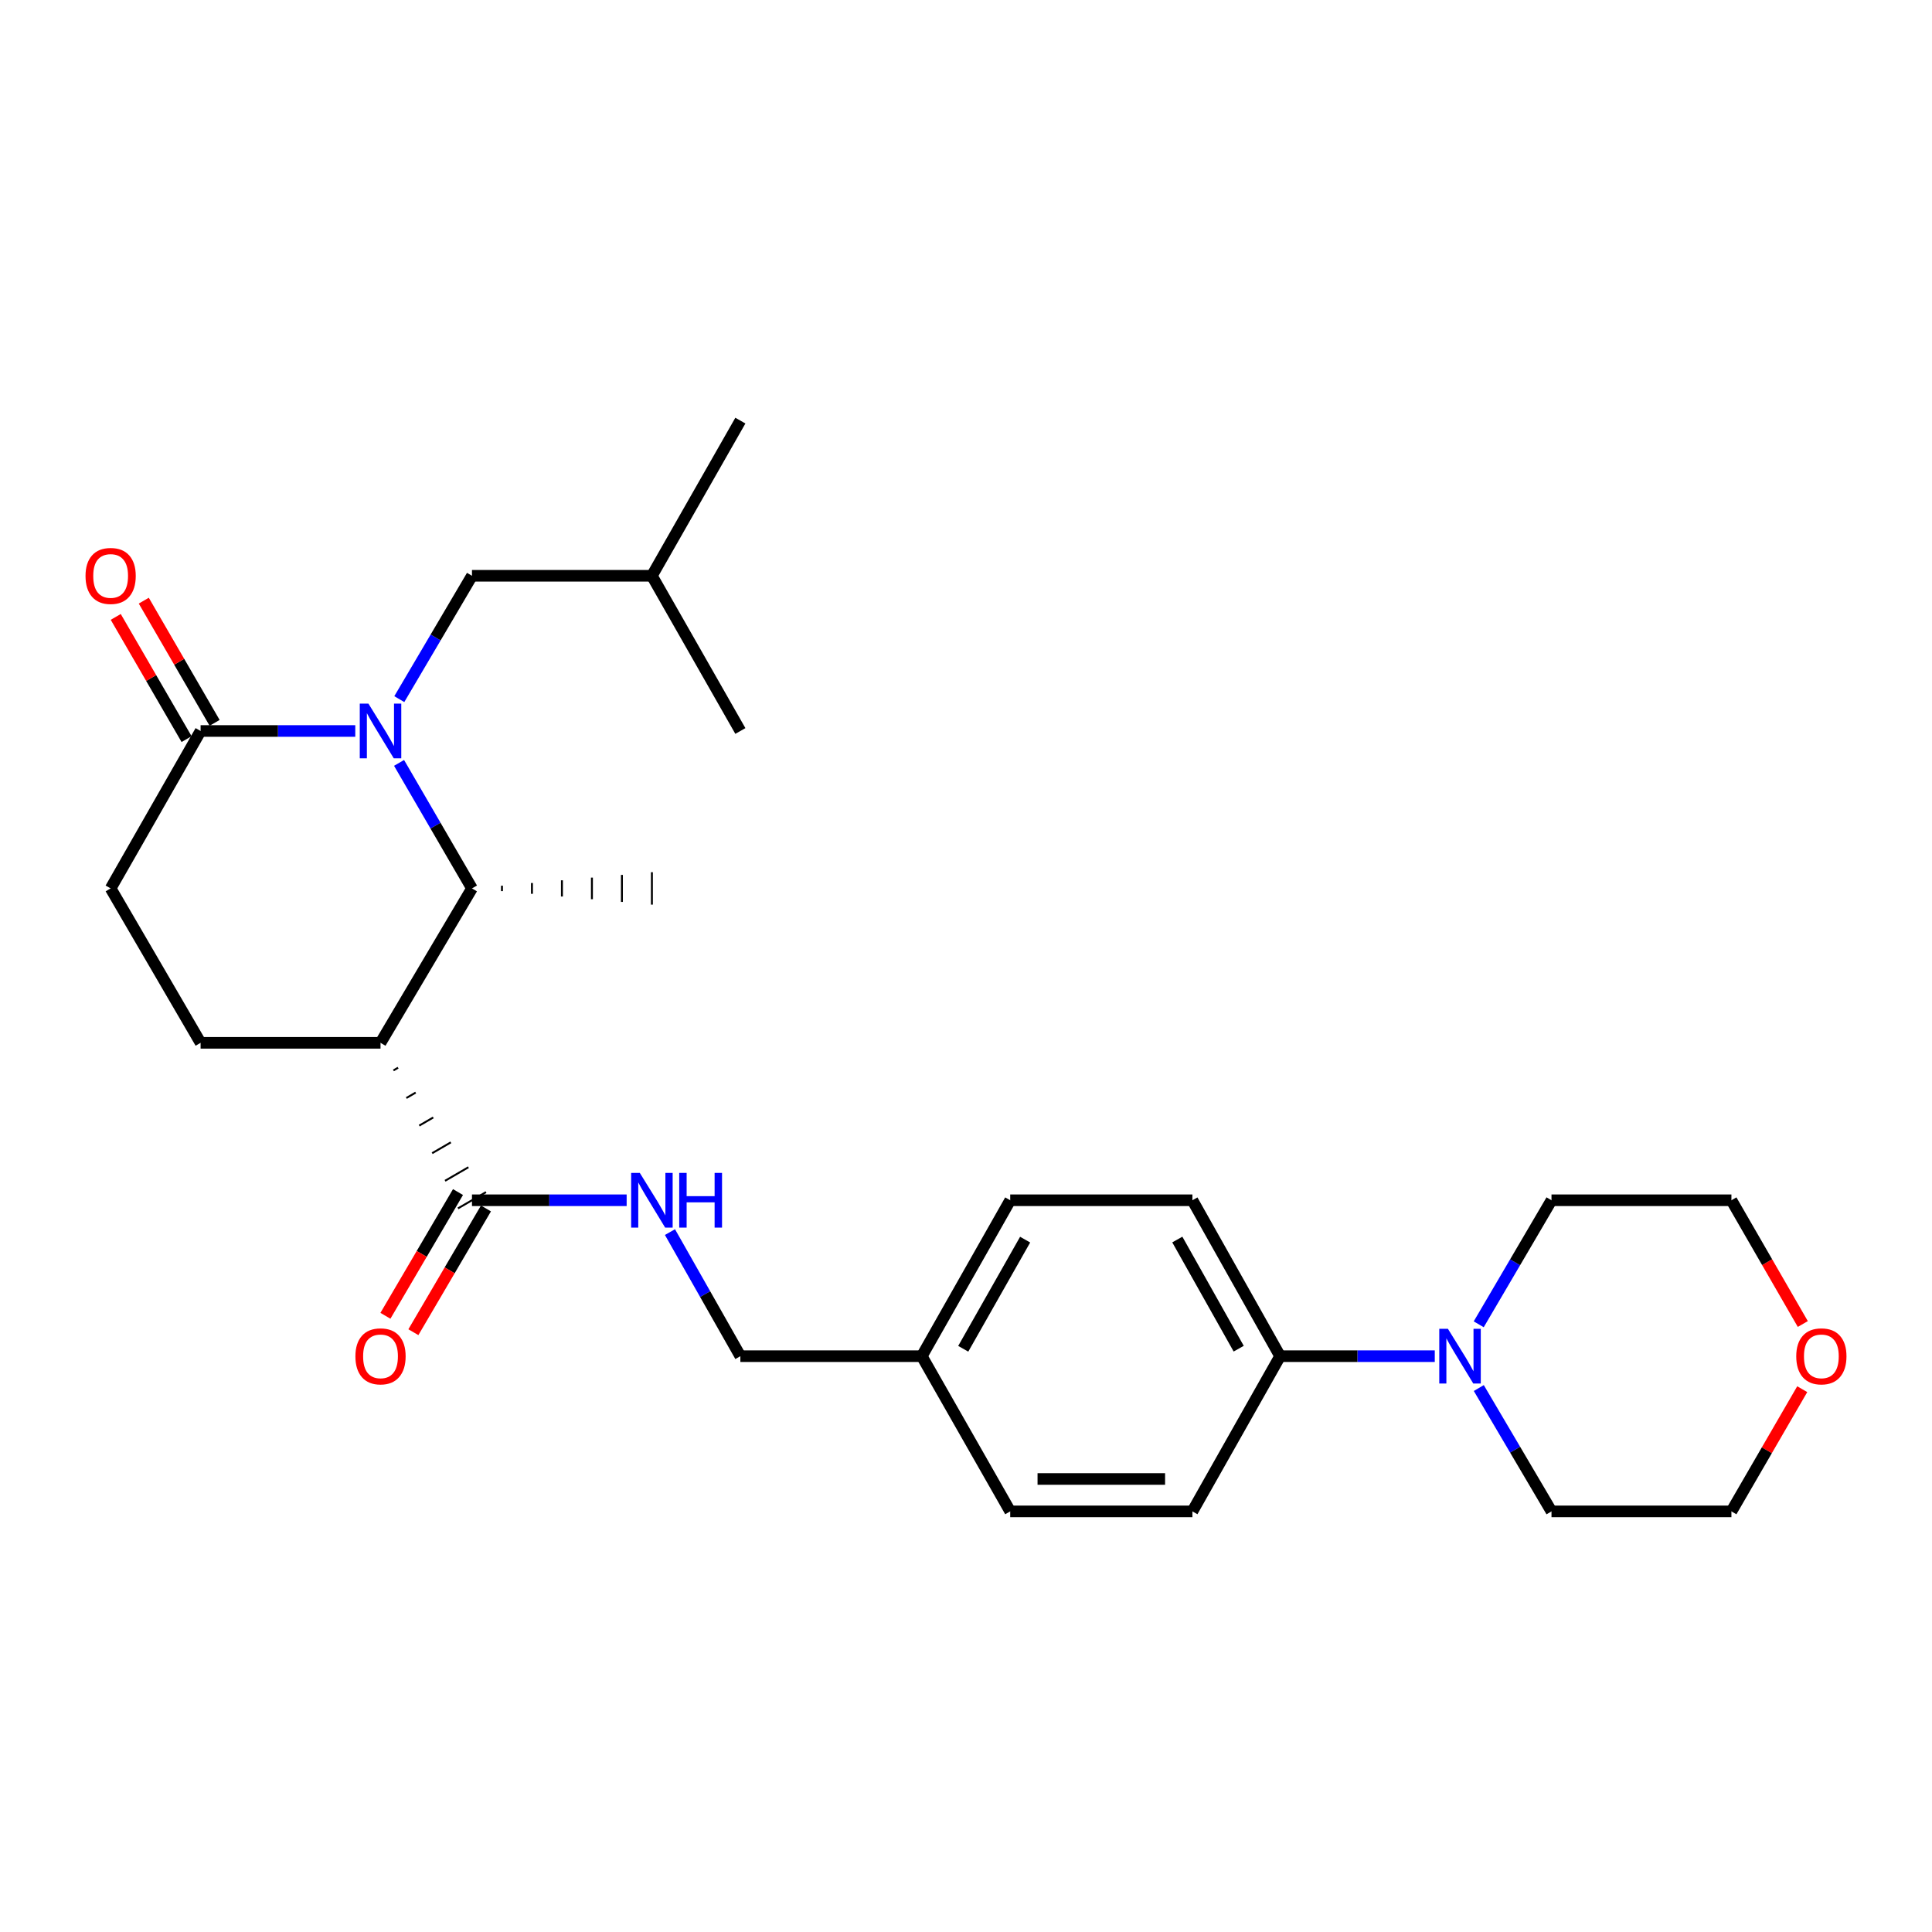 <?xml version='1.0' encoding='iso-8859-1'?>
<svg version='1.1' baseProfile='full'
              xmlns='http://www.w3.org/2000/svg'
                      xmlns:rdkit='http://www.rdkit.org/xml'
                      xmlns:xlink='http://www.w3.org/1999/xlink'
                  xml:space='preserve'
width='1000px' height='1000px' viewBox='0 0 1000 1000'>
<!-- END OF HEADER -->
<rect style='opacity:1.0;fill:#FFFFFF;stroke:none' width='1000' height='1000' x='0' y='0'> </rect>
<path class='bond-1' d='M 206.552,394.874 L 225.423,427.356' style='fill:none;fill-rule:evenodd;stroke:#0000FF;stroke-width:6px;stroke-linecap:butt;stroke-linejoin:miter;stroke-opacity:1' />
<path class='bond-1' d='M 225.423,427.356 L 244.294,459.838' style='fill:none;fill-rule:evenodd;stroke:#000000;stroke-width:6px;stroke-linecap:butt;stroke-linejoin:miter;stroke-opacity:1' />
<path class='bond-2' d='M 183.889,378.358 L 143.859,378.358' style='fill:none;fill-rule:evenodd;stroke:#0000FF;stroke-width:6px;stroke-linecap:butt;stroke-linejoin:miter;stroke-opacity:1' />
<path class='bond-2' d='M 143.859,378.358 L 103.829,378.358' style='fill:none;fill-rule:evenodd;stroke:#000000;stroke-width:6px;stroke-linecap:butt;stroke-linejoin:miter;stroke-opacity:1' />
<path class='bond-7' d='M 206.674,361.867 L 225.484,329.945' style='fill:none;fill-rule:evenodd;stroke:#0000FF;stroke-width:6px;stroke-linecap:butt;stroke-linejoin:miter;stroke-opacity:1' />
<path class='bond-7' d='M 225.484,329.945 L 244.294,298.024' style='fill:none;fill-rule:evenodd;stroke:#000000;stroke-width:6px;stroke-linecap:butt;stroke-linejoin:miter;stroke-opacity:1' />
<path class='bond-0' d='M 196.957,539.762 L 244.294,459.838' style='fill:none;fill-rule:evenodd;stroke:#000000;stroke-width:6px;stroke-linecap:butt;stroke-linejoin:miter;stroke-opacity:1' />
<path class='bond-3' d='M 203.638,554.045 L 206.055,552.641' style='fill:none;fill-rule:evenodd;stroke:#000000;stroke-width:1.0px;stroke-linecap:butt;stroke-linejoin:miter;stroke-opacity:1' />
<path class='bond-3' d='M 210.319,568.329 L 215.153,565.52' style='fill:none;fill-rule:evenodd;stroke:#000000;stroke-width:1.0px;stroke-linecap:butt;stroke-linejoin:miter;stroke-opacity:1' />
<path class='bond-3' d='M 217,582.612 L 224.251,578.4' style='fill:none;fill-rule:evenodd;stroke:#000000;stroke-width:1.0px;stroke-linecap:butt;stroke-linejoin:miter;stroke-opacity:1' />
<path class='bond-3' d='M 223.681,596.896 L 233.35,591.279' style='fill:none;fill-rule:evenodd;stroke:#000000;stroke-width:1.0px;stroke-linecap:butt;stroke-linejoin:miter;stroke-opacity:1' />
<path class='bond-3' d='M 230.362,611.18 L 242.448,604.159' style='fill:none;fill-rule:evenodd;stroke:#000000;stroke-width:1.0px;stroke-linecap:butt;stroke-linejoin:miter;stroke-opacity:1' />
<path class='bond-3' d='M 237.042,625.463 L 251.546,617.038' style='fill:none;fill-rule:evenodd;stroke:#000000;stroke-width:1.0px;stroke-linecap:butt;stroke-linejoin:miter;stroke-opacity:1' />
<path class='bond-27' d='M 196.957,539.762 L 103.829,539.762' style='fill:none;fill-rule:evenodd;stroke:#000000;stroke-width:6px;stroke-linecap:butt;stroke-linejoin:miter;stroke-opacity:1' />
<path class='bond-19' d='M 259.816,461.236 L 259.816,458.44' style='fill:none;fill-rule:evenodd;stroke:#000000;stroke-width:1.0px;stroke-linecap:butt;stroke-linejoin:miter;stroke-opacity:1' />
<path class='bond-19' d='M 275.337,462.633 L 275.337,457.042' style='fill:none;fill-rule:evenodd;stroke:#000000;stroke-width:1.0px;stroke-linecap:butt;stroke-linejoin:miter;stroke-opacity:1' />
<path class='bond-19' d='M 290.858,464.031 L 290.858,455.644' style='fill:none;fill-rule:evenodd;stroke:#000000;stroke-width:1.0px;stroke-linecap:butt;stroke-linejoin:miter;stroke-opacity:1' />
<path class='bond-19' d='M 306.38,465.429 L 306.38,454.247' style='fill:none;fill-rule:evenodd;stroke:#000000;stroke-width:1.0px;stroke-linecap:butt;stroke-linejoin:miter;stroke-opacity:1' />
<path class='bond-19' d='M 321.901,466.827 L 321.901,452.849' style='fill:none;fill-rule:evenodd;stroke:#000000;stroke-width:1.0px;stroke-linecap:butt;stroke-linejoin:miter;stroke-opacity:1' />
<path class='bond-19' d='M 337.422,468.224 L 337.422,451.451' style='fill:none;fill-rule:evenodd;stroke:#000000;stroke-width:1.0px;stroke-linecap:butt;stroke-linejoin:miter;stroke-opacity:1' />
<path class='bond-9' d='M 103.829,378.358 L 57.265,459.838' style='fill:none;fill-rule:evenodd;stroke:#000000;stroke-width:6px;stroke-linecap:butt;stroke-linejoin:miter;stroke-opacity:1' />
<path class='bond-10' d='M 111.085,374.152 L 92.753,342.526' style='fill:none;fill-rule:evenodd;stroke:#000000;stroke-width:6px;stroke-linecap:butt;stroke-linejoin:miter;stroke-opacity:1' />
<path class='bond-10' d='M 92.753,342.526 L 74.422,310.9' style='fill:none;fill-rule:evenodd;stroke:#FF0000;stroke-width:6px;stroke-linecap:butt;stroke-linejoin:miter;stroke-opacity:1' />
<path class='bond-10' d='M 96.573,382.563 L 78.242,350.937' style='fill:none;fill-rule:evenodd;stroke:#000000;stroke-width:6px;stroke-linecap:butt;stroke-linejoin:miter;stroke-opacity:1' />
<path class='bond-10' d='M 78.242,350.937 L 59.91,319.311' style='fill:none;fill-rule:evenodd;stroke:#FF0000;stroke-width:6px;stroke-linecap:butt;stroke-linejoin:miter;stroke-opacity:1' />
<path class='bond-6' d='M 244.294,621.251 L 284.324,621.251' style='fill:none;fill-rule:evenodd;stroke:#000000;stroke-width:6px;stroke-linecap:butt;stroke-linejoin:miter;stroke-opacity:1' />
<path class='bond-6' d='M 284.324,621.251 L 324.354,621.251' style='fill:none;fill-rule:evenodd;stroke:#0000FF;stroke-width:6px;stroke-linecap:butt;stroke-linejoin:miter;stroke-opacity:1' />
<path class='bond-11' d='M 237.06,617.008 L 218.277,649.031' style='fill:none;fill-rule:evenodd;stroke:#000000;stroke-width:6px;stroke-linecap:butt;stroke-linejoin:miter;stroke-opacity:1' />
<path class='bond-11' d='M 218.277,649.031 L 199.494,681.055' style='fill:none;fill-rule:evenodd;stroke:#FF0000;stroke-width:6px;stroke-linecap:butt;stroke-linejoin:miter;stroke-opacity:1' />
<path class='bond-11' d='M 251.528,625.494 L 232.745,657.518' style='fill:none;fill-rule:evenodd;stroke:#000000;stroke-width:6px;stroke-linecap:butt;stroke-linejoin:miter;stroke-opacity:1' />
<path class='bond-11' d='M 232.745,657.518 L 213.962,689.541' style='fill:none;fill-rule:evenodd;stroke:#FF0000;stroke-width:6px;stroke-linecap:butt;stroke-linejoin:miter;stroke-opacity:1' />
<path class='bond-4' d='M 742.638,701.957 L 702.608,701.957' style='fill:none;fill-rule:evenodd;stroke:#0000FF;stroke-width:6px;stroke-linecap:butt;stroke-linejoin:miter;stroke-opacity:1' />
<path class='bond-4' d='M 702.608,701.957 L 662.578,701.957' style='fill:none;fill-rule:evenodd;stroke:#000000;stroke-width:6px;stroke-linecap:butt;stroke-linejoin:miter;stroke-opacity:1' />
<path class='bond-20' d='M 765.425,718.449 L 784.239,750.37' style='fill:none;fill-rule:evenodd;stroke:#0000FF;stroke-width:6px;stroke-linecap:butt;stroke-linejoin:miter;stroke-opacity:1' />
<path class='bond-20' d='M 784.239,750.37 L 803.052,782.291' style='fill:none;fill-rule:evenodd;stroke:#000000;stroke-width:6px;stroke-linecap:butt;stroke-linejoin:miter;stroke-opacity:1' />
<path class='bond-21' d='M 765.385,685.458 L 784.219,653.354' style='fill:none;fill-rule:evenodd;stroke:#0000FF;stroke-width:6px;stroke-linecap:butt;stroke-linejoin:miter;stroke-opacity:1' />
<path class='bond-21' d='M 784.219,653.354 L 803.052,621.251' style='fill:none;fill-rule:evenodd;stroke:#000000;stroke-width:6px;stroke-linecap:butt;stroke-linejoin:miter;stroke-opacity:1' />
<path class='bond-5' d='M 103.829,539.762 L 57.265,459.838' style='fill:none;fill-rule:evenodd;stroke:#000000;stroke-width:6px;stroke-linecap:butt;stroke-linejoin:miter;stroke-opacity:1' />
<path class='bond-15' d='M 346.772,637.731 L 364.993,669.844' style='fill:none;fill-rule:evenodd;stroke:#0000FF;stroke-width:6px;stroke-linecap:butt;stroke-linejoin:miter;stroke-opacity:1' />
<path class='bond-15' d='M 364.993,669.844 L 383.213,701.957' style='fill:none;fill-rule:evenodd;stroke:#000000;stroke-width:6px;stroke-linecap:butt;stroke-linejoin:miter;stroke-opacity:1' />
<path class='bond-22' d='M 244.294,298.024 L 337.422,298.024' style='fill:none;fill-rule:evenodd;stroke:#000000;stroke-width:6px;stroke-linecap:butt;stroke-linejoin:miter;stroke-opacity:1' />
<path class='bond-8' d='M 662.578,701.957 L 617.188,621.251' style='fill:none;fill-rule:evenodd;stroke:#000000;stroke-width:6px;stroke-linecap:butt;stroke-linejoin:miter;stroke-opacity:1' />
<path class='bond-8' d='M 641.15,698.074 L 609.377,641.579' style='fill:none;fill-rule:evenodd;stroke:#000000;stroke-width:6px;stroke-linecap:butt;stroke-linejoin:miter;stroke-opacity:1' />
<path class='bond-28' d='M 662.578,701.957 L 617.188,782.291' style='fill:none;fill-rule:evenodd;stroke:#000000;stroke-width:6px;stroke-linecap:butt;stroke-linejoin:miter;stroke-opacity:1' />
<path class='bond-12' d='M 933.131,685.308 L 914.656,653.279' style='fill:none;fill-rule:evenodd;stroke:#FF0000;stroke-width:6px;stroke-linecap:butt;stroke-linejoin:miter;stroke-opacity:1' />
<path class='bond-12' d='M 914.656,653.279 L 896.18,621.251' style='fill:none;fill-rule:evenodd;stroke:#000000;stroke-width:6px;stroke-linecap:butt;stroke-linejoin:miter;stroke-opacity:1' />
<path class='bond-29' d='M 932.836,719.039 L 914.508,750.665' style='fill:none;fill-rule:evenodd;stroke:#FF0000;stroke-width:6px;stroke-linecap:butt;stroke-linejoin:miter;stroke-opacity:1' />
<path class='bond-29' d='M 914.508,750.665 L 896.18,782.291' style='fill:none;fill-rule:evenodd;stroke:#000000;stroke-width:6px;stroke-linecap:butt;stroke-linejoin:miter;stroke-opacity:1' />
<path class='bond-13' d='M 617.188,782.291 L 522.886,782.291' style='fill:none;fill-rule:evenodd;stroke:#000000;stroke-width:6px;stroke-linecap:butt;stroke-linejoin:miter;stroke-opacity:1' />
<path class='bond-13' d='M 603.043,765.518 L 537.031,765.518' style='fill:none;fill-rule:evenodd;stroke:#000000;stroke-width:6px;stroke-linecap:butt;stroke-linejoin:miter;stroke-opacity:1' />
<path class='bond-14' d='M 617.188,621.251 L 522.886,621.251' style='fill:none;fill-rule:evenodd;stroke:#000000;stroke-width:6px;stroke-linecap:butt;stroke-linejoin:miter;stroke-opacity:1' />
<path class='bond-16' d='M 383.213,701.957 L 477.114,701.957' style='fill:none;fill-rule:evenodd;stroke:#000000;stroke-width:6px;stroke-linecap:butt;stroke-linejoin:miter;stroke-opacity:1' />
<path class='bond-17' d='M 477.114,701.957 L 522.886,782.291' style='fill:none;fill-rule:evenodd;stroke:#000000;stroke-width:6px;stroke-linecap:butt;stroke-linejoin:miter;stroke-opacity:1' />
<path class='bond-18' d='M 477.114,701.957 L 522.886,621.251' style='fill:none;fill-rule:evenodd;stroke:#000000;stroke-width:6px;stroke-linecap:butt;stroke-linejoin:miter;stroke-opacity:1' />
<path class='bond-18' d='M 498.57,698.126 L 530.61,641.631' style='fill:none;fill-rule:evenodd;stroke:#000000;stroke-width:6px;stroke-linecap:butt;stroke-linejoin:miter;stroke-opacity:1' />
<path class='bond-24' d='M 803.052,782.291 L 896.18,782.291' style='fill:none;fill-rule:evenodd;stroke:#000000;stroke-width:6px;stroke-linecap:butt;stroke-linejoin:miter;stroke-opacity:1' />
<path class='bond-23' d='M 803.052,621.251 L 896.18,621.251' style='fill:none;fill-rule:evenodd;stroke:#000000;stroke-width:6px;stroke-linecap:butt;stroke-linejoin:miter;stroke-opacity:1' />
<path class='bond-25' d='M 337.422,298.024 L 383.213,378.358' style='fill:none;fill-rule:evenodd;stroke:#000000;stroke-width:6px;stroke-linecap:butt;stroke-linejoin:miter;stroke-opacity:1' />
<path class='bond-26' d='M 337.422,298.024 L 383.213,217.709' style='fill:none;fill-rule:evenodd;stroke:#000000;stroke-width:6px;stroke-linecap:butt;stroke-linejoin:miter;stroke-opacity:1' />
<path  class='atom-0' d='M 190.697 364.198
L 199.977 379.198
Q 200.897 380.678, 202.377 383.358
Q 203.857 386.038, 203.937 386.198
L 203.937 364.198
L 207.697 364.198
L 207.697 392.518
L 203.817 392.518
L 193.857 376.118
Q 192.697 374.198, 191.457 371.998
Q 190.257 369.798, 189.897 369.118
L 189.897 392.518
L 186.217 392.518
L 186.217 364.198
L 190.697 364.198
' fill='#0000FF'/>
<path  class='atom-5' d='M 749.446 687.797
L 758.726 702.797
Q 759.646 704.277, 761.126 706.957
Q 762.606 709.637, 762.686 709.797
L 762.686 687.797
L 766.446 687.797
L 766.446 716.117
L 762.566 716.117
L 752.606 699.717
Q 751.446 697.797, 750.206 695.597
Q 749.006 693.397, 748.646 692.717
L 748.646 716.117
L 744.966 716.117
L 744.966 687.797
L 749.446 687.797
' fill='#0000FF'/>
<path  class='atom-7' d='M 331.162 607.091
L 340.442 622.091
Q 341.362 623.571, 342.842 626.251
Q 344.322 628.931, 344.402 629.091
L 344.402 607.091
L 348.162 607.091
L 348.162 635.411
L 344.282 635.411
L 334.322 619.011
Q 333.162 617.091, 331.922 614.891
Q 330.722 612.691, 330.362 612.011
L 330.362 635.411
L 326.682 635.411
L 326.682 607.091
L 331.162 607.091
' fill='#0000FF'/>
<path  class='atom-7' d='M 351.562 607.091
L 355.402 607.091
L 355.402 619.131
L 369.882 619.131
L 369.882 607.091
L 373.722 607.091
L 373.722 635.411
L 369.882 635.411
L 369.882 622.331
L 355.402 622.331
L 355.402 635.411
L 351.562 635.411
L 351.562 607.091
' fill='#0000FF'/>
<path  class='atom-11' d='M 44.265 298.104
Q 44.265 291.304, 47.625 287.504
Q 50.985 283.704, 57.265 283.704
Q 63.545 283.704, 66.905 287.504
Q 70.265 291.304, 70.265 298.104
Q 70.265 304.984, 66.865 308.904
Q 63.465 312.784, 57.265 312.784
Q 51.025 312.784, 47.625 308.904
Q 44.265 305.024, 44.265 298.104
M 57.265 309.584
Q 61.585 309.584, 63.905 306.704
Q 66.265 303.784, 66.265 298.104
Q 66.265 292.544, 63.905 289.744
Q 61.585 286.904, 57.265 286.904
Q 52.945 286.904, 50.585 289.704
Q 48.265 292.504, 48.265 298.104
Q 48.265 303.824, 50.585 306.704
Q 52.945 309.584, 57.265 309.584
' fill='#FF0000'/>
<path  class='atom-12' d='M 183.957 702.037
Q 183.957 695.237, 187.317 691.437
Q 190.677 687.637, 196.957 687.637
Q 203.237 687.637, 206.597 691.437
Q 209.957 695.237, 209.957 702.037
Q 209.957 708.917, 206.557 712.837
Q 203.157 716.717, 196.957 716.717
Q 190.717 716.717, 187.317 712.837
Q 183.957 708.957, 183.957 702.037
M 196.957 713.517
Q 201.277 713.517, 203.597 710.637
Q 205.957 707.717, 205.957 702.037
Q 205.957 696.477, 203.597 693.677
Q 201.277 690.837, 196.957 690.837
Q 192.637 690.837, 190.277 693.637
Q 187.957 696.437, 187.957 702.037
Q 187.957 707.757, 190.277 710.637
Q 192.637 713.517, 196.957 713.517
' fill='#FF0000'/>
<path  class='atom-13' d='M 929.735 702.037
Q 929.735 695.237, 933.095 691.437
Q 936.455 687.637, 942.735 687.637
Q 949.015 687.637, 952.375 691.437
Q 955.735 695.237, 955.735 702.037
Q 955.735 708.917, 952.335 712.837
Q 948.935 716.717, 942.735 716.717
Q 936.495 716.717, 933.095 712.837
Q 929.735 708.957, 929.735 702.037
M 942.735 713.517
Q 947.055 713.517, 949.375 710.637
Q 951.735 707.717, 951.735 702.037
Q 951.735 696.477, 949.375 693.677
Q 947.055 690.837, 942.735 690.837
Q 938.415 690.837, 936.055 693.637
Q 933.735 696.437, 933.735 702.037
Q 933.735 707.757, 936.055 710.637
Q 938.415 713.517, 942.735 713.517
' fill='#FF0000'/>
</svg>
